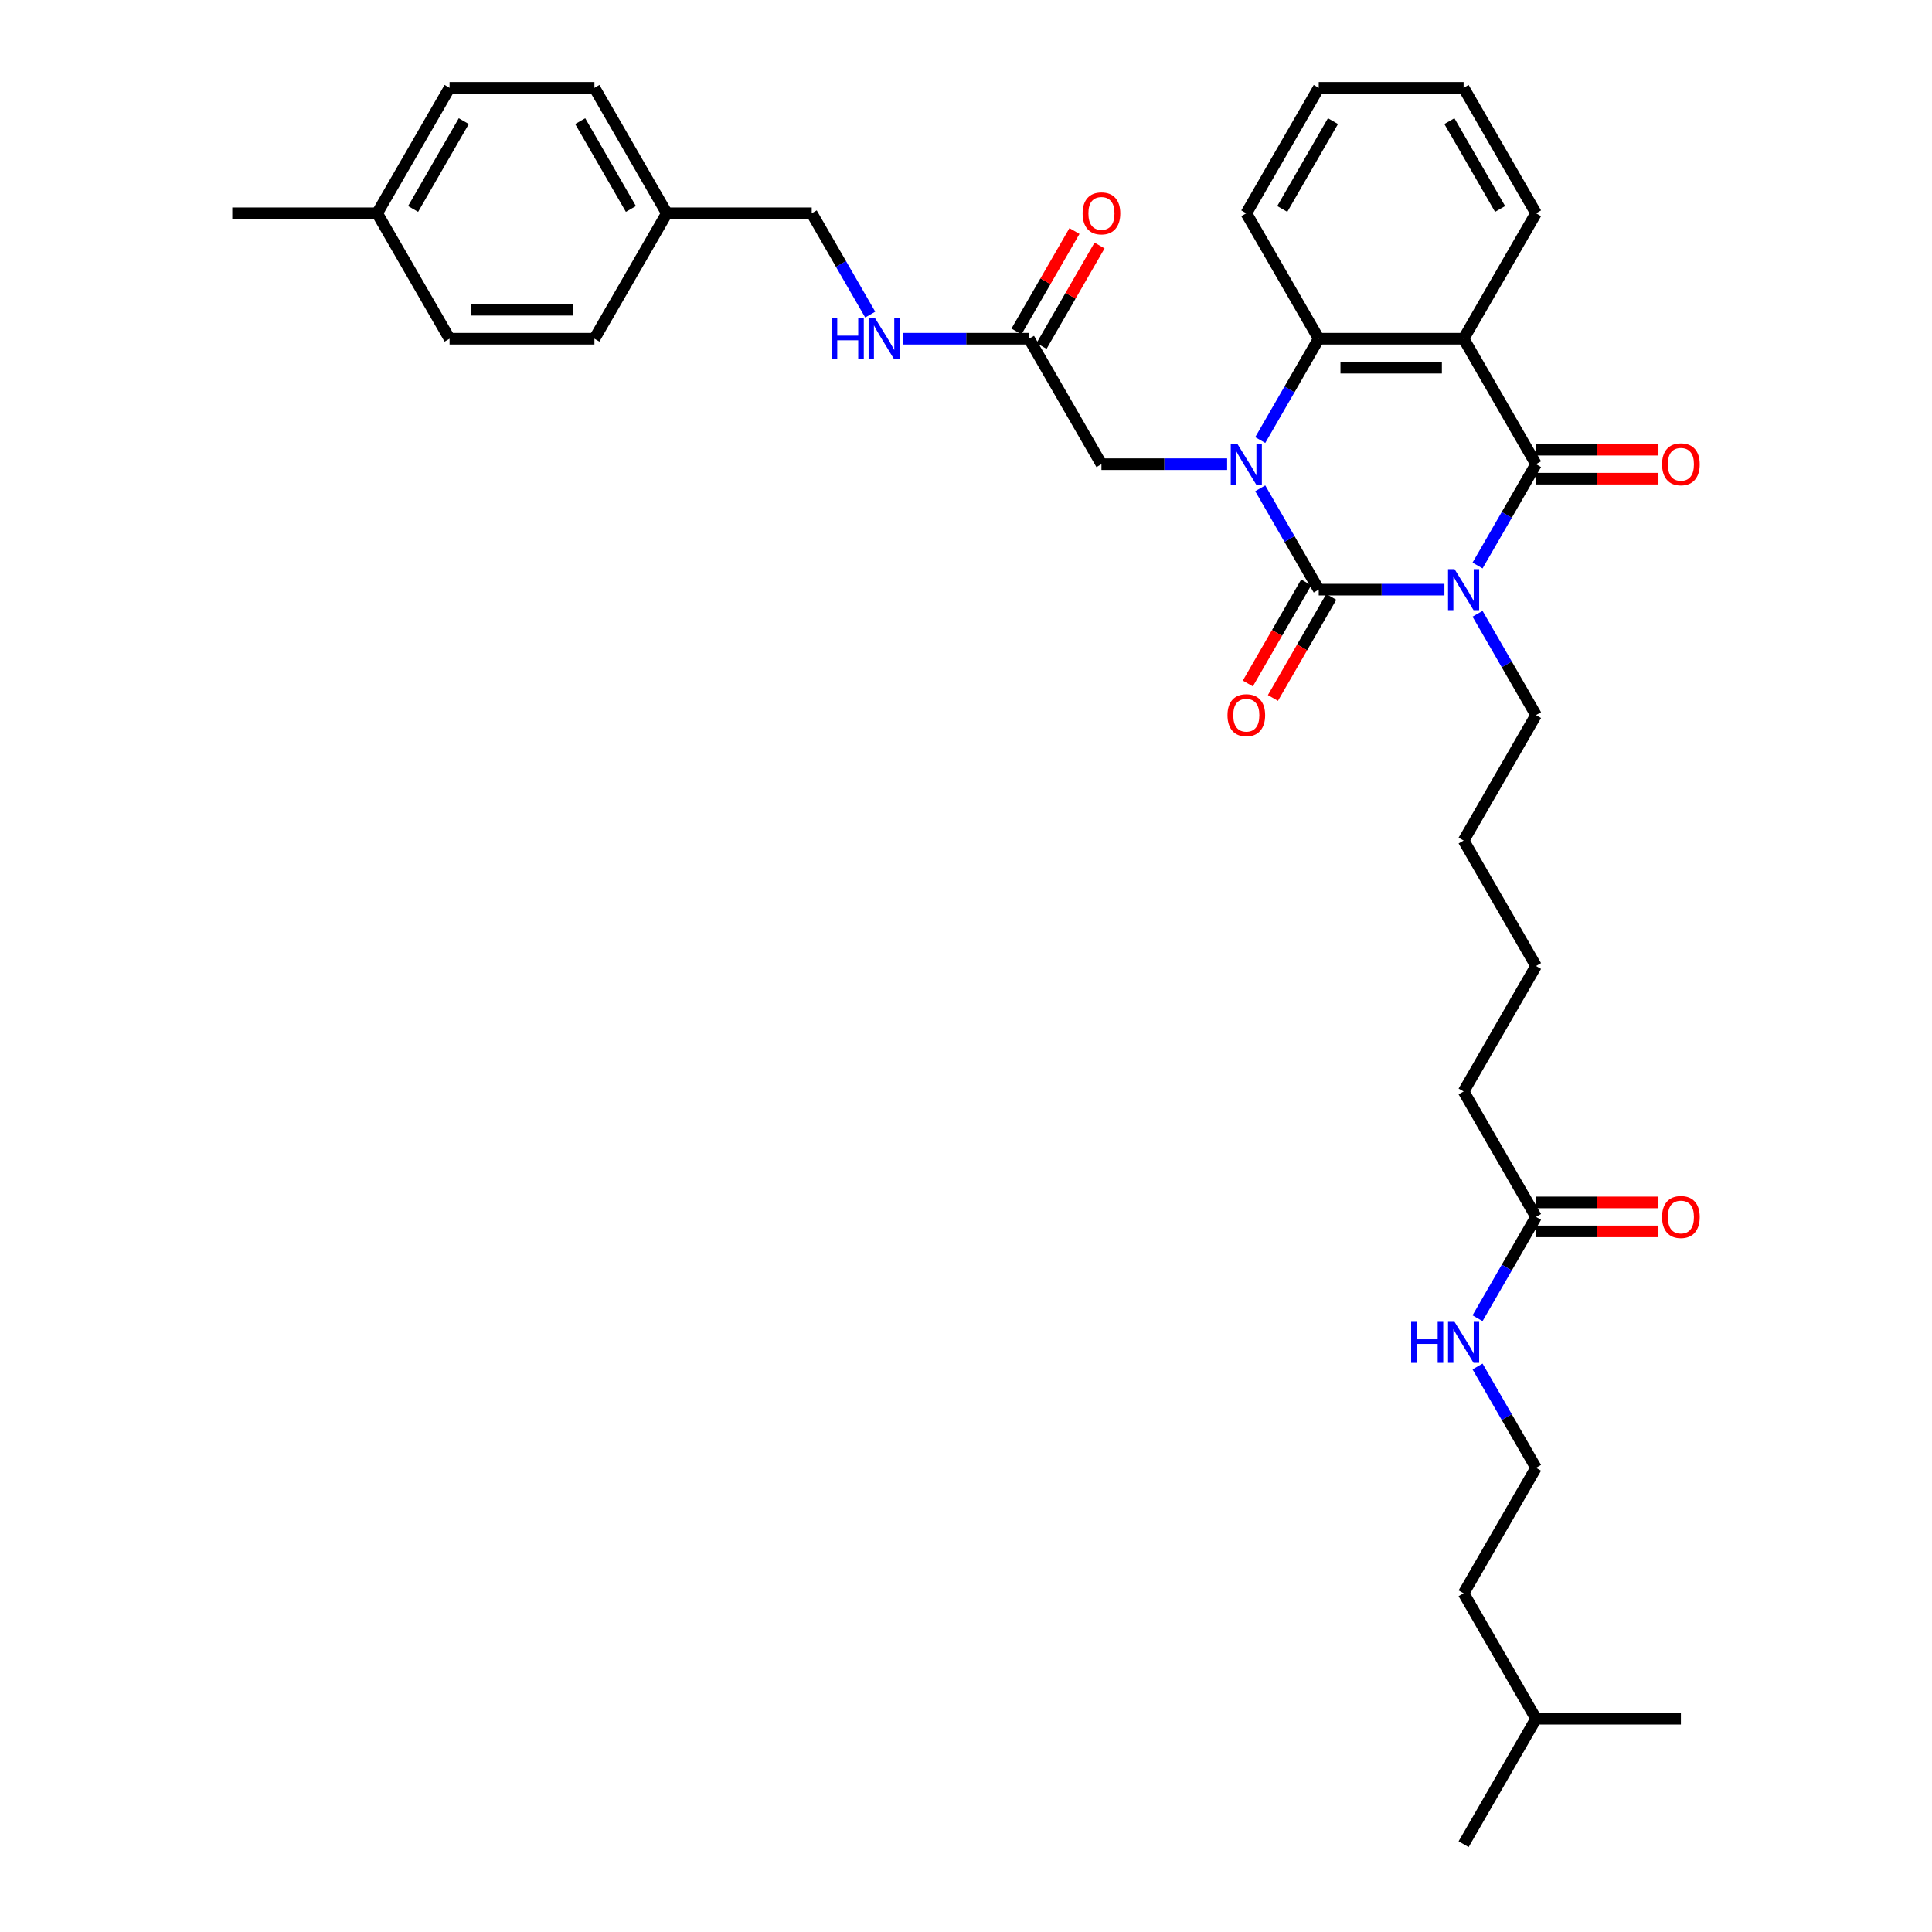 <?xml version='1.0' encoding='iso-8859-1'?>
<svg version='1.1' baseProfile='full'
              xmlns='http://www.w3.org/2000/svg'
                      xmlns:rdkit='http://www.rdkit.org/xml'
                      xmlns:xlink='http://www.w3.org/1999/xlink'
                  xml:space='preserve'
width='1000px' height='1000px' viewBox='0 0 1000 1000'>
<!-- END OF HEADER -->
<rect style='opacity:1.0;fill:#FFFFFF;stroke:none' width='1000' height='1000' x='0' y='0'> </rect>
<path class='bond-0' d='M 747.631,305.195 L 715.104,305.195' style='fill:none;fill-rule:evenodd;stroke:#0000FF;stroke-width:6px;stroke-linecap:butt;stroke-linejoin:miter;stroke-opacity:1' />
<path class='bond-0' d='M 715.104,305.195 L 682.578,305.195' style='fill:none;fill-rule:evenodd;stroke:#000000;stroke-width:6px;stroke-linecap:butt;stroke-linejoin:miter;stroke-opacity:1' />
<path class='bond-2' d='M 764.77,292.703 L 779.909,266.481' style='fill:none;fill-rule:evenodd;stroke:#0000FF;stroke-width:6px;stroke-linecap:butt;stroke-linejoin:miter;stroke-opacity:1' />
<path class='bond-2' d='M 779.909,266.481 L 795.048,240.26' style='fill:none;fill-rule:evenodd;stroke:#000000;stroke-width:6px;stroke-linecap:butt;stroke-linejoin:miter;stroke-opacity:1' />
<path class='bond-12' d='M 764.77,317.687 L 779.909,343.908' style='fill:none;fill-rule:evenodd;stroke:#0000FF;stroke-width:6px;stroke-linecap:butt;stroke-linejoin:miter;stroke-opacity:1' />
<path class='bond-12' d='M 779.909,343.908 L 795.048,370.13' style='fill:none;fill-rule:evenodd;stroke:#000000;stroke-width:6px;stroke-linecap:butt;stroke-linejoin:miter;stroke-opacity:1' />
<path class='bond-1' d='M 682.578,305.195 L 667.439,278.973' style='fill:none;fill-rule:evenodd;stroke:#000000;stroke-width:6px;stroke-linecap:butt;stroke-linejoin:miter;stroke-opacity:1' />
<path class='bond-1' d='M 667.439,278.973 L 652.299,252.752' style='fill:none;fill-rule:evenodd;stroke:#0000FF;stroke-width:6px;stroke-linecap:butt;stroke-linejoin:miter;stroke-opacity:1' />
<path class='bond-7' d='M 676.084,301.446 L 660.98,327.607' style='fill:none;fill-rule:evenodd;stroke:#000000;stroke-width:6px;stroke-linecap:butt;stroke-linejoin:miter;stroke-opacity:1' />
<path class='bond-7' d='M 660.98,327.607 L 645.875,353.769' style='fill:none;fill-rule:evenodd;stroke:#FF0000;stroke-width:6px;stroke-linecap:butt;stroke-linejoin:miter;stroke-opacity:1' />
<path class='bond-7' d='M 689.071,308.944 L 673.967,335.106' style='fill:none;fill-rule:evenodd;stroke:#000000;stroke-width:6px;stroke-linecap:butt;stroke-linejoin:miter;stroke-opacity:1' />
<path class='bond-7' d='M 673.967,335.106 L 658.862,361.267' style='fill:none;fill-rule:evenodd;stroke:#FF0000;stroke-width:6px;stroke-linecap:butt;stroke-linejoin:miter;stroke-opacity:1' />
<path class='bond-5' d='M 635.16,240.26 L 602.633,240.26' style='fill:none;fill-rule:evenodd;stroke:#0000FF;stroke-width:6px;stroke-linecap:butt;stroke-linejoin:miter;stroke-opacity:1' />
<path class='bond-5' d='M 602.633,240.26 L 570.107,240.26' style='fill:none;fill-rule:evenodd;stroke:#000000;stroke-width:6px;stroke-linecap:butt;stroke-linejoin:miter;stroke-opacity:1' />
<path class='bond-35' d='M 652.299,227.768 L 667.439,201.546' style='fill:none;fill-rule:evenodd;stroke:#0000FF;stroke-width:6px;stroke-linecap:butt;stroke-linejoin:miter;stroke-opacity:1' />
<path class='bond-35' d='M 667.439,201.546 L 682.578,175.325' style='fill:none;fill-rule:evenodd;stroke:#000000;stroke-width:6px;stroke-linecap:butt;stroke-linejoin:miter;stroke-opacity:1' />
<path class='bond-3' d='M 795.048,240.26 L 757.558,175.325' style='fill:none;fill-rule:evenodd;stroke:#000000;stroke-width:6px;stroke-linecap:butt;stroke-linejoin:miter;stroke-opacity:1' />
<path class='bond-8' d='M 795.048,247.758 L 826.728,247.758' style='fill:none;fill-rule:evenodd;stroke:#000000;stroke-width:6px;stroke-linecap:butt;stroke-linejoin:miter;stroke-opacity:1' />
<path class='bond-8' d='M 826.728,247.758 L 858.407,247.758' style='fill:none;fill-rule:evenodd;stroke:#FF0000;stroke-width:6px;stroke-linecap:butt;stroke-linejoin:miter;stroke-opacity:1' />
<path class='bond-8' d='M 795.048,232.762 L 826.728,232.762' style='fill:none;fill-rule:evenodd;stroke:#000000;stroke-width:6px;stroke-linecap:butt;stroke-linejoin:miter;stroke-opacity:1' />
<path class='bond-8' d='M 826.728,232.762 L 858.407,232.762' style='fill:none;fill-rule:evenodd;stroke:#FF0000;stroke-width:6px;stroke-linecap:butt;stroke-linejoin:miter;stroke-opacity:1' />
<path class='bond-4' d='M 757.558,175.325 L 682.578,175.325' style='fill:none;fill-rule:evenodd;stroke:#000000;stroke-width:6px;stroke-linecap:butt;stroke-linejoin:miter;stroke-opacity:1' />
<path class='bond-4' d='M 746.311,190.321 L 693.825,190.321' style='fill:none;fill-rule:evenodd;stroke:#000000;stroke-width:6px;stroke-linecap:butt;stroke-linejoin:miter;stroke-opacity:1' />
<path class='bond-15' d='M 757.558,175.325 L 795.048,110.39' style='fill:none;fill-rule:evenodd;stroke:#000000;stroke-width:6px;stroke-linecap:butt;stroke-linejoin:miter;stroke-opacity:1' />
<path class='bond-19' d='M 682.578,175.325 L 645.087,110.39' style='fill:none;fill-rule:evenodd;stroke:#000000;stroke-width:6px;stroke-linecap:butt;stroke-linejoin:miter;stroke-opacity:1' />
<path class='bond-6' d='M 570.107,240.26 L 532.617,175.325' style='fill:none;fill-rule:evenodd;stroke:#000000;stroke-width:6px;stroke-linecap:butt;stroke-linejoin:miter;stroke-opacity:1' />
<path class='bond-10' d='M 532.617,175.325 L 500.09,175.325' style='fill:none;fill-rule:evenodd;stroke:#000000;stroke-width:6px;stroke-linecap:butt;stroke-linejoin:miter;stroke-opacity:1' />
<path class='bond-10' d='M 500.09,175.325 L 467.563,175.325' style='fill:none;fill-rule:evenodd;stroke:#0000FF;stroke-width:6px;stroke-linecap:butt;stroke-linejoin:miter;stroke-opacity:1' />
<path class='bond-11' d='M 539.11,179.074 L 554.119,153.077' style='fill:none;fill-rule:evenodd;stroke:#000000;stroke-width:6px;stroke-linecap:butt;stroke-linejoin:miter;stroke-opacity:1' />
<path class='bond-11' d='M 554.119,153.077 L 569.128,127.08' style='fill:none;fill-rule:evenodd;stroke:#FF0000;stroke-width:6px;stroke-linecap:butt;stroke-linejoin:miter;stroke-opacity:1' />
<path class='bond-11' d='M 526.123,171.576 L 541.132,145.579' style='fill:none;fill-rule:evenodd;stroke:#000000;stroke-width:6px;stroke-linecap:butt;stroke-linejoin:miter;stroke-opacity:1' />
<path class='bond-11' d='M 541.132,145.579 L 556.141,119.582' style='fill:none;fill-rule:evenodd;stroke:#FF0000;stroke-width:6px;stroke-linecap:butt;stroke-linejoin:miter;stroke-opacity:1' />
<path class='bond-9' d='M 795.048,629.87 L 757.558,564.935' style='fill:none;fill-rule:evenodd;stroke:#000000;stroke-width:6px;stroke-linecap:butt;stroke-linejoin:miter;stroke-opacity:1' />
<path class='bond-13' d='M 795.048,637.368 L 826.728,637.368' style='fill:none;fill-rule:evenodd;stroke:#000000;stroke-width:6px;stroke-linecap:butt;stroke-linejoin:miter;stroke-opacity:1' />
<path class='bond-13' d='M 826.728,637.368 L 858.407,637.368' style='fill:none;fill-rule:evenodd;stroke:#FF0000;stroke-width:6px;stroke-linecap:butt;stroke-linejoin:miter;stroke-opacity:1' />
<path class='bond-13' d='M 795.048,622.372 L 826.728,622.372' style='fill:none;fill-rule:evenodd;stroke:#000000;stroke-width:6px;stroke-linecap:butt;stroke-linejoin:miter;stroke-opacity:1' />
<path class='bond-13' d='M 826.728,622.372 L 858.407,622.372' style='fill:none;fill-rule:evenodd;stroke:#FF0000;stroke-width:6px;stroke-linecap:butt;stroke-linejoin:miter;stroke-opacity:1' />
<path class='bond-14' d='M 795.048,629.87 L 779.909,656.092' style='fill:none;fill-rule:evenodd;stroke:#000000;stroke-width:6px;stroke-linecap:butt;stroke-linejoin:miter;stroke-opacity:1' />
<path class='bond-14' d='M 779.909,656.092 L 764.77,682.313' style='fill:none;fill-rule:evenodd;stroke:#0000FF;stroke-width:6px;stroke-linecap:butt;stroke-linejoin:miter;stroke-opacity:1' />
<path class='bond-16' d='M 450.424,162.833 L 435.285,136.611' style='fill:none;fill-rule:evenodd;stroke:#0000FF;stroke-width:6px;stroke-linecap:butt;stroke-linejoin:miter;stroke-opacity:1' />
<path class='bond-16' d='M 435.285,136.611 L 420.146,110.39' style='fill:none;fill-rule:evenodd;stroke:#000000;stroke-width:6px;stroke-linecap:butt;stroke-linejoin:miter;stroke-opacity:1' />
<path class='bond-29' d='M 795.048,370.13 L 757.558,435.065' style='fill:none;fill-rule:evenodd;stroke:#000000;stroke-width:6px;stroke-linecap:butt;stroke-linejoin:miter;stroke-opacity:1' />
<path class='bond-24' d='M 764.77,707.297 L 779.909,733.519' style='fill:none;fill-rule:evenodd;stroke:#0000FF;stroke-width:6px;stroke-linecap:butt;stroke-linejoin:miter;stroke-opacity:1' />
<path class='bond-24' d='M 779.909,733.519 L 795.048,759.74' style='fill:none;fill-rule:evenodd;stroke:#000000;stroke-width:6px;stroke-linecap:butt;stroke-linejoin:miter;stroke-opacity:1' />
<path class='bond-31' d='M 795.048,110.39 L 757.558,45.455' style='fill:none;fill-rule:evenodd;stroke:#000000;stroke-width:6px;stroke-linecap:butt;stroke-linejoin:miter;stroke-opacity:1' />
<path class='bond-31' d='M 776.438,108.147 L 750.195,62.693' style='fill:none;fill-rule:evenodd;stroke:#000000;stroke-width:6px;stroke-linecap:butt;stroke-linejoin:miter;stroke-opacity:1' />
<path class='bond-17' d='M 420.146,110.39 L 345.165,110.39' style='fill:none;fill-rule:evenodd;stroke:#000000;stroke-width:6px;stroke-linecap:butt;stroke-linejoin:miter;stroke-opacity:1' />
<path class='bond-20' d='M 345.165,110.39 L 307.675,175.325' style='fill:none;fill-rule:evenodd;stroke:#000000;stroke-width:6px;stroke-linecap:butt;stroke-linejoin:miter;stroke-opacity:1' />
<path class='bond-21' d='M 345.165,110.39 L 307.675,45.455' style='fill:none;fill-rule:evenodd;stroke:#000000;stroke-width:6px;stroke-linecap:butt;stroke-linejoin:miter;stroke-opacity:1' />
<path class='bond-21' d='M 326.555,108.147 L 300.311,62.693' style='fill:none;fill-rule:evenodd;stroke:#000000;stroke-width:6px;stroke-linecap:butt;stroke-linejoin:miter;stroke-opacity:1' />
<path class='bond-18' d='M 195.204,110.39 L 232.694,45.455' style='fill:none;fill-rule:evenodd;stroke:#000000;stroke-width:6px;stroke-linecap:butt;stroke-linejoin:miter;stroke-opacity:1' />
<path class='bond-18' d='M 213.815,108.147 L 240.058,62.693' style='fill:none;fill-rule:evenodd;stroke:#000000;stroke-width:6px;stroke-linecap:butt;stroke-linejoin:miter;stroke-opacity:1' />
<path class='bond-27' d='M 195.204,110.39 L 120.223,110.39' style='fill:none;fill-rule:evenodd;stroke:#000000;stroke-width:6px;stroke-linecap:butt;stroke-linejoin:miter;stroke-opacity:1' />
<path class='bond-37' d='M 195.204,110.39 L 232.694,175.325' style='fill:none;fill-rule:evenodd;stroke:#000000;stroke-width:6px;stroke-linecap:butt;stroke-linejoin:miter;stroke-opacity:1' />
<path class='bond-36' d='M 645.087,110.39 L 682.578,45.455' style='fill:none;fill-rule:evenodd;stroke:#000000;stroke-width:6px;stroke-linecap:butt;stroke-linejoin:miter;stroke-opacity:1' />
<path class='bond-36' d='M 663.698,108.147 L 689.941,62.693' style='fill:none;fill-rule:evenodd;stroke:#000000;stroke-width:6px;stroke-linecap:butt;stroke-linejoin:miter;stroke-opacity:1' />
<path class='bond-23' d='M 307.675,175.325 L 232.694,175.325' style='fill:none;fill-rule:evenodd;stroke:#000000;stroke-width:6px;stroke-linecap:butt;stroke-linejoin:miter;stroke-opacity:1' />
<path class='bond-23' d='M 296.428,160.329 L 243.941,160.329' style='fill:none;fill-rule:evenodd;stroke:#000000;stroke-width:6px;stroke-linecap:butt;stroke-linejoin:miter;stroke-opacity:1' />
<path class='bond-22' d='M 307.675,45.455 L 232.694,45.455' style='fill:none;fill-rule:evenodd;stroke:#000000;stroke-width:6px;stroke-linecap:butt;stroke-linejoin:miter;stroke-opacity:1' />
<path class='bond-26' d='M 795.048,759.74 L 757.558,824.675' style='fill:none;fill-rule:evenodd;stroke:#000000;stroke-width:6px;stroke-linecap:butt;stroke-linejoin:miter;stroke-opacity:1' />
<path class='bond-25' d='M 757.558,564.935 L 795.048,500' style='fill:none;fill-rule:evenodd;stroke:#000000;stroke-width:6px;stroke-linecap:butt;stroke-linejoin:miter;stroke-opacity:1' />
<path class='bond-28' d='M 757.558,824.675 L 795.048,889.61' style='fill:none;fill-rule:evenodd;stroke:#000000;stroke-width:6px;stroke-linecap:butt;stroke-linejoin:miter;stroke-opacity:1' />
<path class='bond-33' d='M 795.048,889.61 L 757.558,954.545' style='fill:none;fill-rule:evenodd;stroke:#000000;stroke-width:6px;stroke-linecap:butt;stroke-linejoin:miter;stroke-opacity:1' />
<path class='bond-34' d='M 795.048,889.61 L 870.029,889.61' style='fill:none;fill-rule:evenodd;stroke:#000000;stroke-width:6px;stroke-linecap:butt;stroke-linejoin:miter;stroke-opacity:1' />
<path class='bond-30' d='M 757.558,435.065 L 795.048,500' style='fill:none;fill-rule:evenodd;stroke:#000000;stroke-width:6px;stroke-linecap:butt;stroke-linejoin:miter;stroke-opacity:1' />
<path class='bond-32' d='M 757.558,45.455 L 682.578,45.455' style='fill:none;fill-rule:evenodd;stroke:#000000;stroke-width:6px;stroke-linecap:butt;stroke-linejoin:miter;stroke-opacity:1' />
<path  class='atom-0' d='M 752.864 294.578
L 759.823 305.825
Q 760.512 306.934, 761.622 308.944
Q 762.732 310.953, 762.792 311.073
L 762.792 294.578
L 765.611 294.578
L 765.611 315.812
L 762.702 315.812
L 755.234 303.515
Q 754.364 302.076, 753.434 300.426
Q 752.535 298.776, 752.265 298.267
L 752.265 315.812
L 749.505 315.812
L 749.505 294.578
L 752.864 294.578
' fill='#0000FF'/>
<path  class='atom-2' d='M 640.394 229.642
L 647.352 240.89
Q 648.042 241.999, 649.151 244.009
Q 650.261 246.018, 650.321 246.138
L 650.321 229.642
L 653.14 229.642
L 653.14 250.877
L 650.231 250.877
L 642.763 238.58
Q 641.893 237.141, 640.963 235.491
Q 640.064 233.841, 639.794 233.332
L 639.794 250.877
L 637.034 250.877
L 637.034 229.642
L 640.394 229.642
' fill='#0000FF'/>
<path  class='atom-8' d='M 635.34 370.19
Q 635.34 365.091, 637.859 362.242
Q 640.379 359.393, 645.087 359.393
Q 649.796 359.393, 652.315 362.242
Q 654.835 365.091, 654.835 370.19
Q 654.835 375.349, 652.286 378.288
Q 649.736 381.197, 645.087 381.197
Q 640.409 381.197, 637.859 378.288
Q 635.34 375.379, 635.34 370.19
M 645.087 378.798
Q 648.327 378.798, 650.066 376.638
Q 651.836 374.449, 651.836 370.19
Q 651.836 366.021, 650.066 363.921
Q 648.327 361.792, 645.087 361.792
Q 641.848 361.792, 640.079 363.891
Q 638.339 365.991, 638.339 370.19
Q 638.339 374.479, 640.079 376.638
Q 641.848 378.798, 645.087 378.798
' fill='#FF0000'/>
<path  class='atom-9' d='M 860.282 240.32
Q 860.282 235.221, 862.801 232.372
Q 865.32 229.523, 870.029 229.523
Q 874.738 229.523, 877.257 232.372
Q 879.777 235.221, 879.777 240.32
Q 879.777 245.478, 877.227 248.418
Q 874.678 251.327, 870.029 251.327
Q 865.35 251.327, 862.801 248.418
Q 860.282 245.508, 860.282 240.32
M 870.029 248.927
Q 873.268 248.927, 875.008 246.768
Q 876.777 244.579, 876.777 240.32
Q 876.777 236.151, 875.008 234.051
Q 873.268 231.922, 870.029 231.922
Q 866.79 231.922, 865.02 234.021
Q 863.281 236.121, 863.281 240.32
Q 863.281 244.609, 865.02 246.768
Q 866.79 248.927, 870.029 248.927
' fill='#FF0000'/>
<path  class='atom-11' d='M 430.478 164.707
L 433.357 164.707
L 433.357 173.735
L 444.214 173.735
L 444.214 164.707
L 447.094 164.707
L 447.094 185.942
L 444.214 185.942
L 444.214 176.134
L 433.357 176.134
L 433.357 185.942
L 430.478 185.942
L 430.478 164.707
' fill='#0000FF'/>
<path  class='atom-11' d='M 452.942 164.707
L 459.9 175.955
Q 460.59 177.064, 461.7 179.074
Q 462.81 181.083, 462.87 181.203
L 462.87 164.707
L 465.689 164.707
L 465.689 185.942
L 462.78 185.942
L 455.312 173.645
Q 454.442 172.205, 453.512 170.556
Q 452.612 168.906, 452.342 168.396
L 452.342 185.942
L 449.583 185.942
L 449.583 164.707
L 452.942 164.707
' fill='#0000FF'/>
<path  class='atom-12' d='M 560.359 110.45
Q 560.359 105.351, 562.879 102.502
Q 565.398 99.652, 570.107 99.652
Q 574.816 99.652, 577.335 102.502
Q 579.854 105.351, 579.854 110.45
Q 579.854 115.608, 577.305 118.547
Q 574.756 121.457, 570.107 121.457
Q 565.428 121.457, 562.879 118.547
Q 560.359 115.638, 560.359 110.45
M 570.107 119.057
Q 573.346 119.057, 575.086 116.898
Q 576.855 114.708, 576.855 110.45
Q 576.855 106.281, 575.086 104.181
Q 573.346 102.052, 570.107 102.052
Q 566.868 102.052, 565.098 104.151
Q 563.359 106.251, 563.359 110.45
Q 563.359 114.738, 565.098 116.898
Q 566.868 119.057, 570.107 119.057
' fill='#FF0000'/>
<path  class='atom-14' d='M 860.282 629.93
Q 860.282 624.831, 862.801 621.982
Q 865.32 619.133, 870.029 619.133
Q 874.738 619.133, 877.257 621.982
Q 879.777 624.831, 879.777 629.93
Q 879.777 635.089, 877.227 638.028
Q 874.678 640.937, 870.029 640.937
Q 865.35 640.937, 862.801 638.028
Q 860.282 635.119, 860.282 629.93
M 870.029 638.538
Q 873.268 638.538, 875.008 636.378
Q 876.777 634.189, 876.777 629.93
Q 876.777 625.761, 875.008 623.662
Q 873.268 621.532, 870.029 621.532
Q 866.79 621.532, 865.02 623.632
Q 863.281 625.731, 863.281 629.93
Q 863.281 634.219, 865.02 636.378
Q 866.79 638.538, 870.029 638.538
' fill='#FF0000'/>
<path  class='atom-15' d='M 730.4 684.188
L 733.28 684.188
L 733.28 693.216
L 744.137 693.216
L 744.137 684.188
L 747.016 684.188
L 747.016 705.422
L 744.137 705.422
L 744.137 695.615
L 733.28 695.615
L 733.28 705.422
L 730.4 705.422
L 730.4 684.188
' fill='#0000FF'/>
<path  class='atom-15' d='M 752.864 684.188
L 759.823 695.435
Q 760.512 696.545, 761.622 698.554
Q 762.732 700.564, 762.792 700.684
L 762.792 684.188
L 765.611 684.188
L 765.611 705.422
L 762.702 705.422
L 755.234 693.126
Q 754.364 691.686, 753.434 690.036
Q 752.535 688.387, 752.265 687.877
L 752.265 705.422
L 749.505 705.422
L 749.505 684.188
L 752.864 684.188
' fill='#0000FF'/>
</svg>
